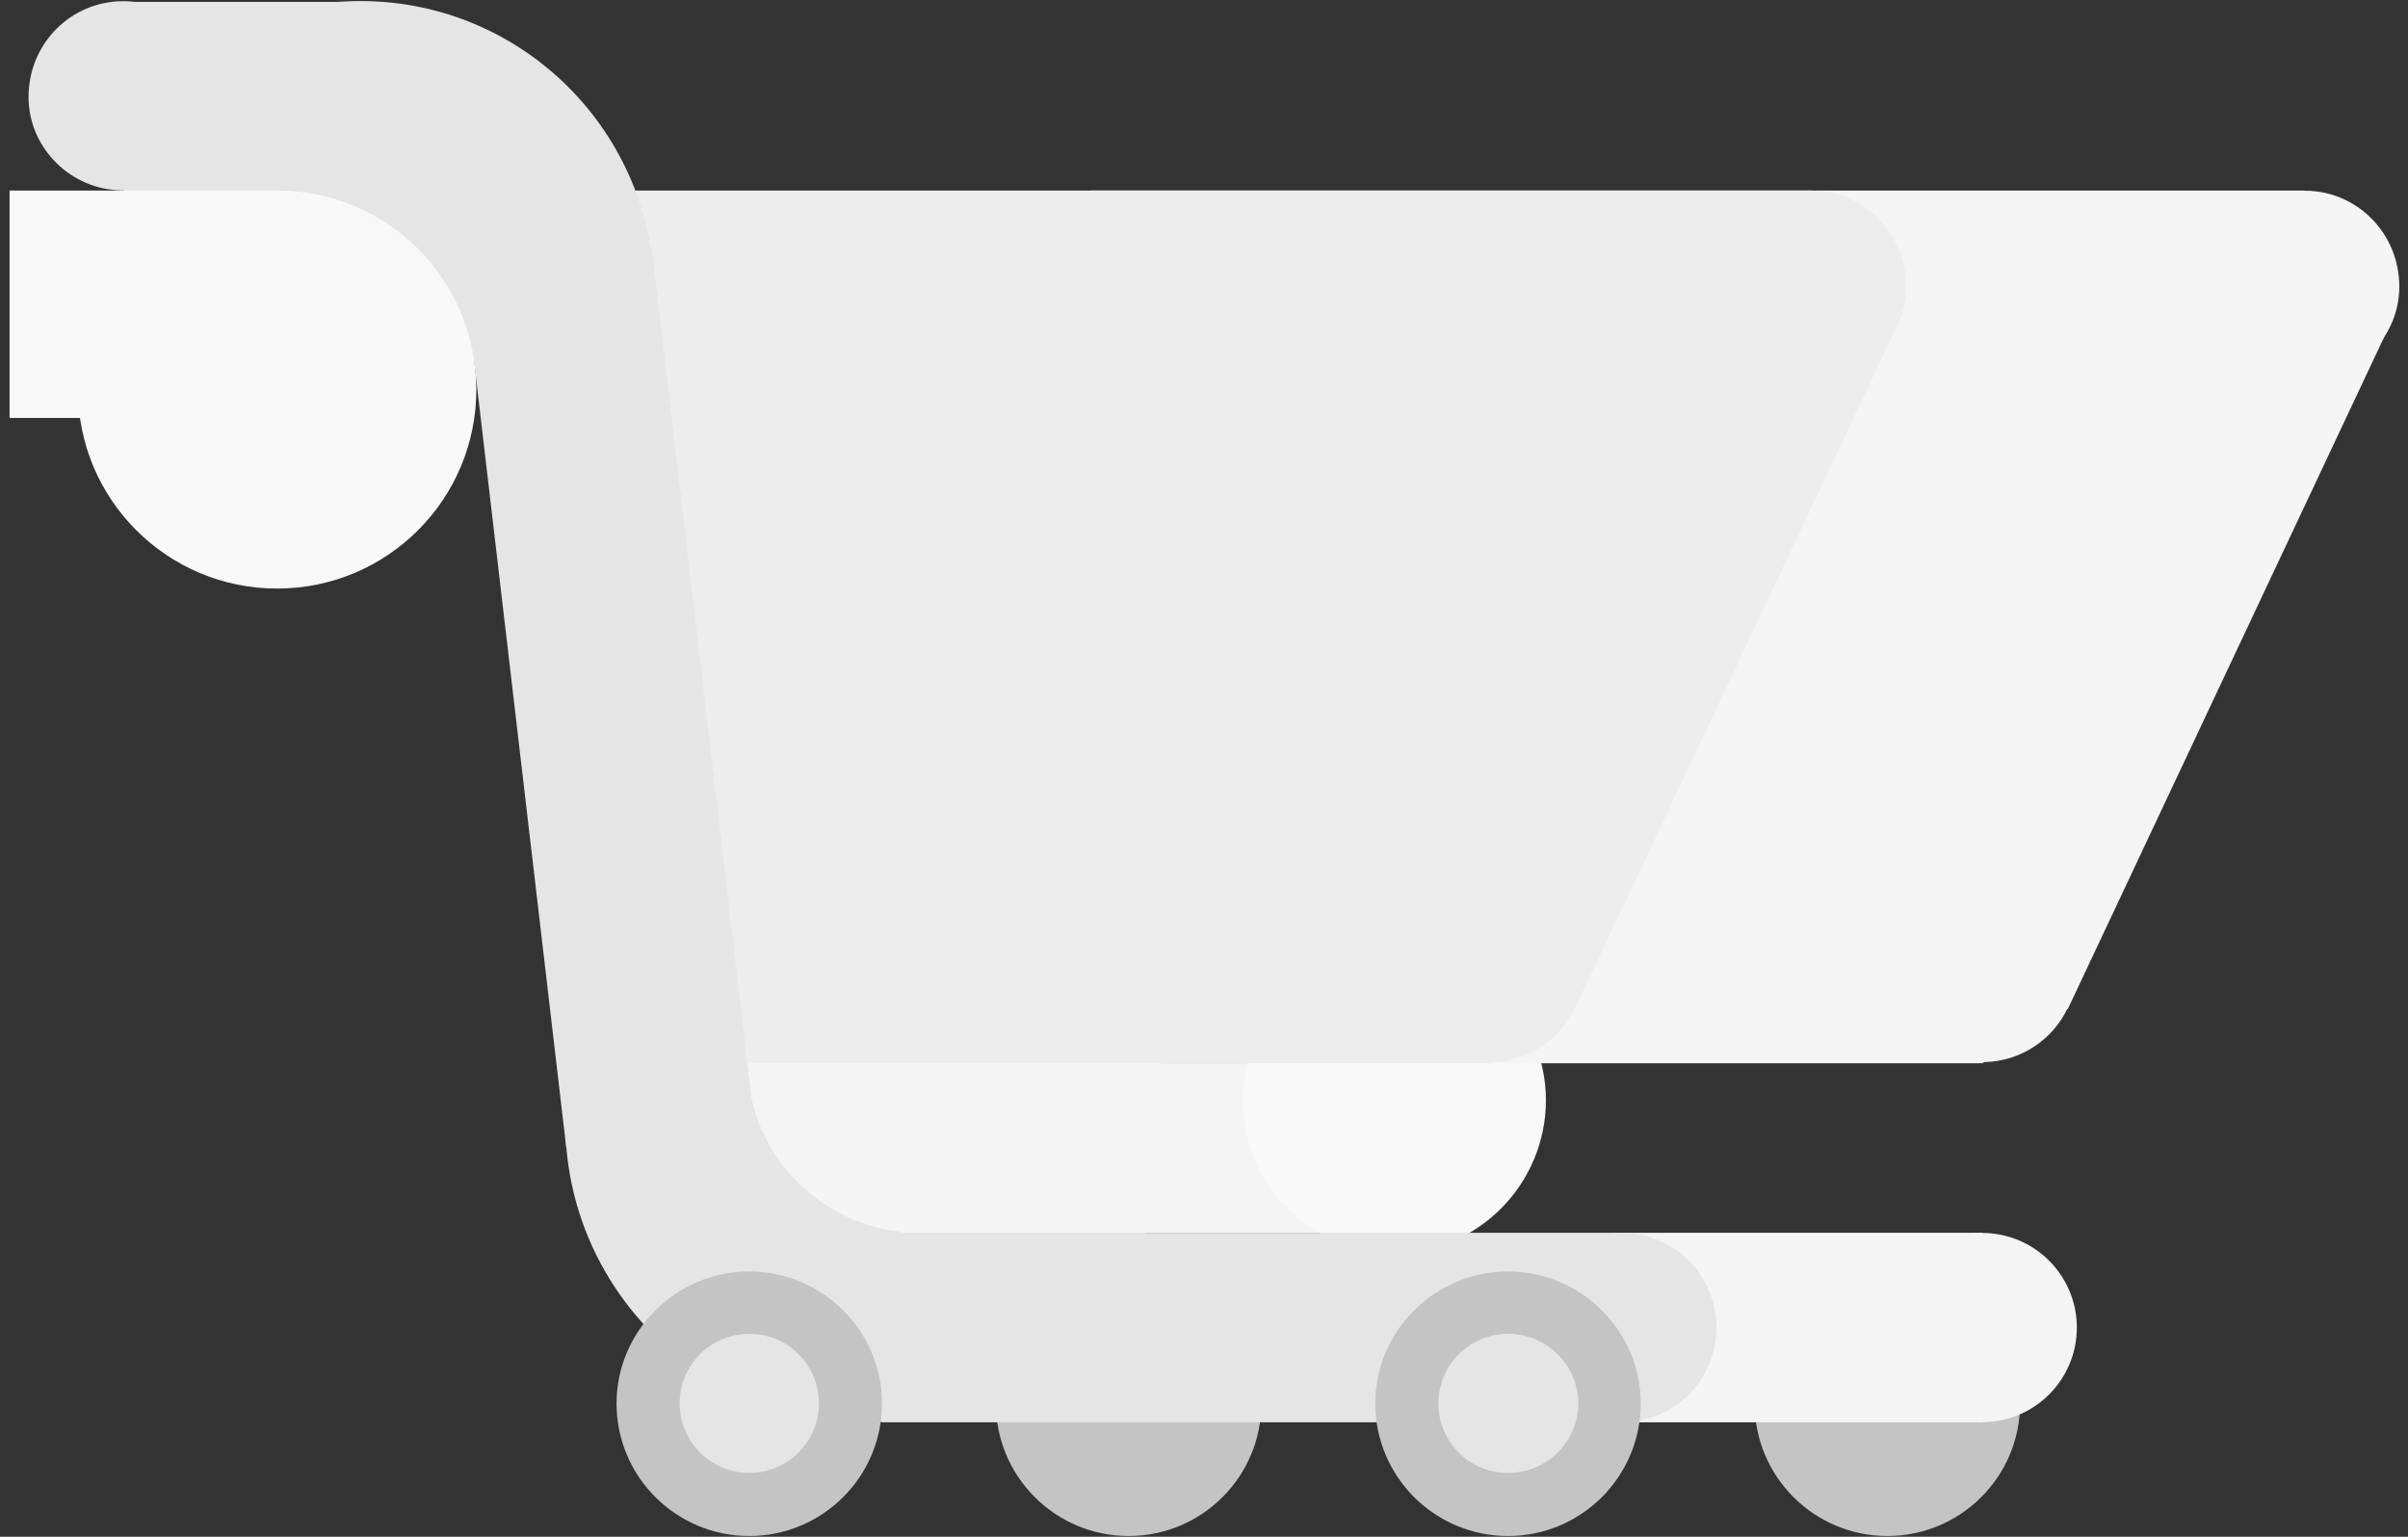 <svg width="141" height="90" viewBox="0 0 141 90" fill="none" xmlns="http://www.w3.org/2000/svg">
<rect x="0" y="0" width="141" height="90" fill="#333333" stroke="none"/>
<g clip-path="url(#clip0_277_1992)">
<path fill-rule="evenodd" clip-rule="evenodd" d="M50.706 48.114C60.429 48.114 68.312 55.99 68.312 65.705C68.312 75.421 60.429 83.297 50.706 83.297C40.983 83.297 33.1 75.421 33.1 65.705C33.1 55.99 40.983 48.114 50.706 48.114Z" fill="#E5E5E5"/>
<path fill-rule="evenodd" clip-rule="evenodd" d="M53.845 52.037C59.417 52.037 63.934 56.551 63.934 62.118C63.934 67.686 59.417 72.199 53.845 72.199C48.273 72.199 43.756 67.686 43.756 62.118C43.756 56.551 48.273 52.037 53.845 52.037Z" fill="#F4F4F4"/>
<path fill-rule="evenodd" clip-rule="evenodd" d="M52.762 62.269H77.197V72.199H52.762V62.269Z" fill="#F4F4F4"/>
<path fill-rule="evenodd" clip-rule="evenodd" d="M81.634 55.549C86.553 55.549 90.521 59.614 90.521 64.429C90.521 69.333 86.553 73.388 81.634 73.388C76.725 73.388 72.77 69.333 72.77 64.429C72.77 59.614 76.725 55.549 81.634 55.549Z" fill="#F8F8F8"/>
<path fill-rule="evenodd" clip-rule="evenodd" d="M66.087 74.462C70.379 74.462 73.859 77.959 73.859 82.191C73.859 86.479 70.379 89.956 66.087 89.956C61.795 89.956 58.316 86.479 58.316 82.191C58.316 77.959 61.795 74.462 66.087 74.462Z" fill="#C4C4C4"/>
<path fill-rule="evenodd" clip-rule="evenodd" d="M110.515 74.462C114.807 74.462 118.286 77.959 118.286 82.191C118.286 86.479 114.807 89.956 110.515 89.956C106.223 89.956 102.743 86.479 102.743 82.191C102.743 77.959 106.223 74.462 110.515 74.462Z" fill="#C4C4C4"/>
<path fill-rule="evenodd" clip-rule="evenodd" d="M116.064 72.208C119.126 72.208 121.609 74.689 121.609 77.749C121.609 80.809 119.126 83.29 116.064 83.29C113.001 83.29 110.518 80.809 110.518 77.749C110.518 74.689 113.001 72.208 116.064 72.208Z" fill="#F4F4F4"/>
<path fill-rule="evenodd" clip-rule="evenodd" d="M94.968 72.199H116.071V83.297H94.968V72.199Z" fill="#F4F4F4"/>
<path fill-rule="evenodd" clip-rule="evenodd" d="M51.652 72.199H94.968V83.297H51.652V72.199Z" fill="#E5E5E5"/>
<path fill-rule="evenodd" clip-rule="evenodd" d="M7.264 0.111H21.159V11.275H7.264V0.111Z" fill="#E5E5E5"/>
<path fill-rule="evenodd" clip-rule="evenodd" d="M7.216 0.07C10.279 0.07 12.762 2.551 12.762 5.677C12.762 8.672 10.279 11.152 7.216 11.152C4.153 11.152 1.671 8.672 1.671 5.677C1.671 2.551 4.153 0.07 7.216 0.07Z" fill="#E5E5E5"/>
<path fill-rule="evenodd" clip-rule="evenodd" d="M95.009 72.208C98.023 72.208 100.506 74.689 100.506 77.749C100.506 80.809 98.023 83.29 95.009 83.29C91.898 83.29 89.415 80.809 89.415 77.749C89.415 74.689 91.898 72.208 95.009 72.208Z" fill="#E5E5E5"/>
<path fill-rule="evenodd" clip-rule="evenodd" d="M63.869 11.16H134.953L139.715 19.502L121.093 59.066L116.071 62.269H63.869V11.16Z" fill="#F4F4F4"/>
<path fill-rule="evenodd" clip-rule="evenodd" d="M134.945 11.168C138.008 11.168 140.491 13.649 140.491 16.795C140.491 19.77 138.008 22.25 134.945 22.25C131.883 22.25 129.449 19.77 129.449 16.795C129.449 13.649 131.883 11.168 134.945 11.168Z" fill="#F4F4F4"/>
<path fill-rule="evenodd" clip-rule="evenodd" d="M116.064 51.121C119.126 51.121 121.609 53.602 121.609 56.662C121.609 59.723 119.126 62.204 116.064 62.204C113.001 62.204 110.518 59.723 110.518 56.662C110.518 53.602 113.001 51.121 116.064 51.121Z" fill="#F4F4F4"/>
<path fill-rule="evenodd" clip-rule="evenodd" d="M34.991 11.16H106.075L110.884 19.502L92.375 58.73L87.194 62.269H34.991V11.16Z" fill="#EDEDED"/>
<path fill-rule="evenodd" clip-rule="evenodd" d="M106.126 11.168C109.13 11.168 111.613 13.649 111.613 16.795C111.613 19.77 109.13 22.25 106.126 22.25C103.005 22.25 100.522 19.77 100.522 16.795C100.522 13.649 103.005 11.168 106.126 11.168Z" fill="#EDEDED"/>
<path fill-rule="evenodd" clip-rule="evenodd" d="M87.186 51.121C90.292 51.121 92.731 53.602 92.731 56.662C92.731 59.723 90.292 62.204 87.186 62.204C84.123 62.204 81.64 59.723 81.64 56.662C81.64 53.602 84.123 51.121 87.186 51.121Z" fill="#EDEDED"/>
<path fill-rule="evenodd" clip-rule="evenodd" d="M38.159 14.481L44.183 65.868L33.157 67.204L27.133 15.817L38.159 14.481Z" fill="#E5E5E5"/>
<path fill-rule="evenodd" clip-rule="evenodd" d="M33.144 29.569V21.183H21.926V17.709H13.176V7.958H6.628C9.692 3.207 15.033 0.062 21.11 0.062C30.619 0.062 38.328 7.764 38.328 17.317C38.328 22.159 36.342 26.445 33.144 29.569Z" fill="#E5E5E5"/>
<path fill-rule="evenodd" clip-rule="evenodd" d="M16.229 11.16C22.67 11.16 27.892 16.378 27.892 22.814C27.892 29.251 22.67 34.469 16.229 34.469C9.787 34.469 4.565 29.251 4.565 22.814C4.565 16.378 9.787 11.16 16.229 11.16Z" fill="#F8F8F8"/>
<path fill-rule="evenodd" clip-rule="evenodd" d="M0.56 11.16H16.11V24.477H0.56V11.16Z" fill="#F8F8F8"/>
<path fill-rule="evenodd" clip-rule="evenodd" d="M43.873 74.462C48.166 74.462 51.645 77.959 51.645 82.191C51.645 86.479 48.166 89.956 43.873 89.956C39.581 89.956 36.102 86.479 36.102 82.191C36.102 77.959 39.581 74.462 43.873 74.462Z" fill="#C4C4C4"/>
<path fill-rule="evenodd" clip-rule="evenodd" d="M43.875 78.116C46.127 78.116 47.952 79.939 47.952 82.189C47.952 84.439 46.127 86.263 43.875 86.263C41.624 86.263 39.798 84.439 39.798 82.189C39.798 79.939 41.624 78.116 43.875 78.116Z" fill="#E5E5E5"/>
<path fill-rule="evenodd" clip-rule="evenodd" d="M88.301 74.462C92.593 74.462 96.073 77.959 96.073 82.191C96.073 86.479 92.593 89.956 88.301 89.956C84.009 89.956 80.529 86.479 80.529 82.191C80.529 77.959 84.009 74.462 88.301 74.462Z" fill="#C4C4C4"/>
<path fill-rule="evenodd" clip-rule="evenodd" d="M88.302 78.116C90.554 78.116 92.418 79.939 92.418 82.189C92.418 84.439 90.554 86.263 88.302 86.263C86.051 86.263 84.226 84.439 84.226 82.189C84.226 79.939 86.051 78.116 88.302 78.116Z" fill="#E5E5E5"/>
</g>
<defs>
<clipPath id="clip0_277_1992">
<rect width="140" height="90" fill="white" transform="translate(0.5)"/>
</clipPath>
</defs>
</svg>
